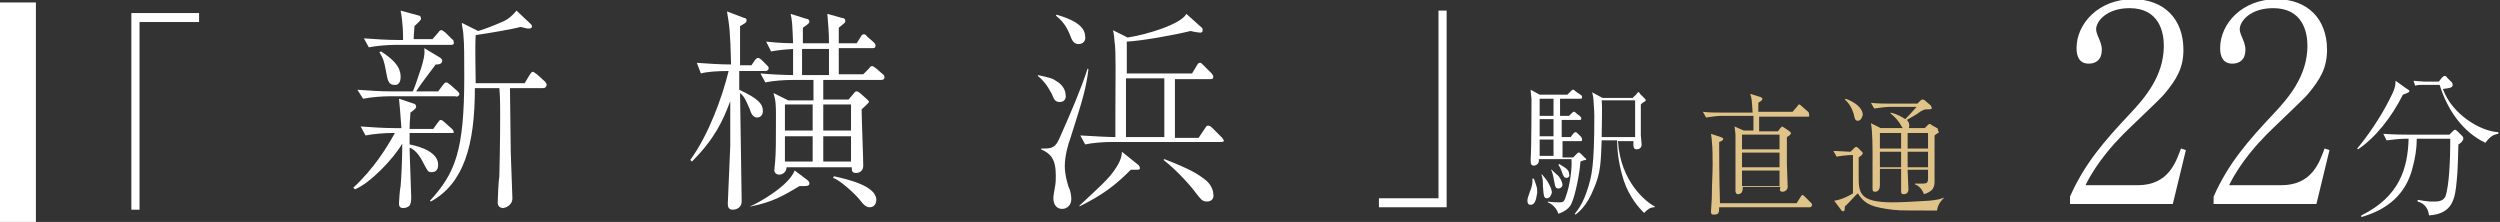 <?xml version="1.0" encoding="utf-8"?>
<!-- Generator: Adobe Illustrator 27.4.0, SVG Export Plug-In . SVG Version: 6.00 Build 0)  -->
<svg version="1.1" id="_レイヤー_2" xmlns="http://www.w3.org/2000/svg" xmlns:xlink="http://www.w3.org/1999/xlink" x="0px"
	 y="0px" viewBox="0 0 306.4 27.2" style="enable-background:new 0 0 306.4 27.2;" xml:space="preserve">
<rect x="0" y="0" width="306.4" height="27.2" fill="#333333" stroke="none"/>
<style type="text/css">
	.st0{fill:#FFFFFF;}
	.st1{fill:#DFC389;}
</style>
<g id="_レイヤー_1-2">
	<path class="st0" d="M16.1,1.6h8.3v1.1h-7.3v23h-1V1.6z"/>
	<path class="st0" d="M55.3,16.3h-5.1v1.4c1.5,0.3,3.5,1,3.5,2.5c0,0.8-0.5,0.9-0.8,0.9c-0.5,0-0.5-0.2-1-1.1
		c-0.2-0.4-0.8-1.6-1.7-1.9c0,0.8,0.2,5.5,0.2,6.1c0,0.6-0.1,0.8-0.2,1c-0.2,0.2-0.5,0.3-0.8,0.3c-0.5,0-0.5-0.4-0.5-0.6
		c0-0.2,0.1-1.7,0.2-2.1c0.1-1.2,0.2-3.2,0.2-5.2c-1.1,1.9-4,4.9-5.8,5.6L43.3,23c2.5-2.3,4.1-4.9,5.1-6.7H48
		c-0.8,0-2.2,0.1-3.2,0.3l-0.6-1.1c1.4,0.1,2.8,0.2,4.2,0.2h0.8C49,13.2,49,13,48.9,12.1l1.8,0.6c0.1,0,0.3,0.1,0.3,0.4
		c0,0.2-0.3,0.4-0.7,0.7c0,0.5-0.1,0.9-0.1,2h2.9l0.5-0.7c0.2-0.3,0.3-0.4,0.4-0.4c0.2,0,0.4,0.2,0.5,0.3l0.9,0.8
		c0.1,0.1,0.2,0.2,0.2,0.4C55.7,16.3,55.5,16.3,55.3,16.3L55.3,16.3z M55.8,11.8h-8.1c-0.8,0-2.2,0.1-3.2,0.3L43.8,11
		c1.4,0.1,2.8,0.2,4.2,0.2h2.6c0.4-0.9,0.8-2.3,1-2.8c0.3-1,0.5-1.7,0.4-2.5l2,1.2c0.1,0.1,0.2,0.2,0.2,0.3c0,0.5-0.5,0.5-0.8,0.5
		c-0.8,1.1-1.7,2.2-2.4,3.3h2.7l0.6-0.8c0.1-0.1,0.2-0.3,0.4-0.3c0.2,0,0.3,0.2,0.5,0.3l0.9,0.8c0.1,0.1,0.2,0.2,0.2,0.4
		C56.2,11.8,56,11.9,55.8,11.8L55.8,11.8z M55.3,5.5h-6.9c-0.8,0-2.2,0.1-3.2,0.3l-0.6-1.1c1.4,0.1,2.8,0.2,4.2,0.2h0.6
		c0-0.7,0-2-0.3-3.6l2.2,0.6c0.2,0,0.3,0.2,0.3,0.4c0,0.2-0.5,0.6-0.8,0.9c0,0.2-0.1,1.1-0.1,1.6H53l0.7-0.8
		c0.2-0.3,0.3-0.3,0.4-0.3c0.2,0,0.3,0.2,0.5,0.3l0.8,0.8c0.2,0.1,0.2,0.2,0.2,0.4C55.7,5.4,55.5,5.5,55.3,5.5z M48.3,10.4
		c-0.7,0-0.8-0.6-1-1.7c-0.2-1.1-0.3-1.5-0.8-2.3l0.2-0.1c1.2,0.8,2.4,1.7,2.4,3.1C49.1,9.6,49.1,10.5,48.3,10.4L48.3,10.4z
		 M66.5,10.8h-4c0,0.2,0.1,7,0.1,7.9c0,0.2,0.2,5.3,0.2,5.6c0,0.9-0.9,1.2-1.2,1.2C61,25.4,61,25,61,24.8c0-0.5,0.1-2.7,0.2-3.2
		c0.1-4,0.1-7,0.1-7.6c0-1,0-2.1-0.1-3.2h-3c0,7.1-1.4,11.7-5.4,13.9l-0.1-0.1c3.1-3.4,4.2-6.1,4.2-15.2c0-2.1,0-4.2-0.1-5
		c0-0.6-0.2-1.2-0.2-1.6l2,1c1-0.3,2-0.7,2.9-1.1c0.8-0.3,1.4-0.9,1.8-1.4l1.7,1.6c0.1,0.1,0.2,0.2,0.2,0.3c0,0.2-0.1,0.3-0.4,0.3
		c-0.2,0-0.2,0-1-0.2c-1.1,0.3-4.1,0.8-5.5,1c-0.1,1.6,0,4.3,0,5.9h6l0.6-1c0.1-0.1,0.2-0.4,0.4-0.4c0.1,0,0.2,0.1,0.5,0.3l1,0.9
		c0.1,0.1,0.2,0.3,0.2,0.4C66.9,10.8,66.7,10.8,66.5,10.8L66.5,10.8z"/>
	<path class="st0" d="M85.4,7.7c1.4,0.1,2.8,0.2,4.2,0.2c-0.1-4.1-0.2-4.7-0.5-6.5l2.1,0.8c0.2,0,0.3,0.1,0.3,0.3
		c0,0.3-0.3,0.4-0.8,0.7c0,0.5,0,4,0,4.8h1.4l0.4-0.6c0,0,0.2-0.3,0.4-0.3c0.2,0,0.4,0.2,0.5,0.3l0.6,0.6c0.2,0.2,0.2,0.2,0.2,0.4
		c0,0.2-0.2,0.3-0.4,0.3h-3.2v2.3c2.4,1.1,2.9,1.8,2.9,2.6c0,0.6-0.4,0.8-0.7,0.8c-0.4,0-0.7-0.3-0.9-1c-0.5-1.1-0.6-1.5-1.2-2
		c0,1,0.1,5.6,0.1,6.5c0,1.1,0.1,5.8,0.1,6.8c0,0.7-0.6,1-1.1,1c-0.6,0-0.6-0.5-0.6-0.8c0-0.3,0.3-6.6,0.3-7c0-0.9,0-4.7,0-5.5
		c-0.9,2.4-1.9,4.6-4.7,7.4l-0.2-0.2c2.2-3,3.9-7.6,4.7-10.9c-1.4,0-2.7,0.1-3.4,0.3L85.4,7.7L85.4,7.7z M91.9,25.3
		c0.8-0.3,4.7-2.4,5.5-4.4l1.6,1.2c0.1,0.1,0.2,0.2,0.2,0.4c0,0.3-0.4,0.3-0.6,0.3c-0.3,0-0.4,0-0.6,0c-2,1.2-3.4,2-6,2.5L91.9,25.3
		L91.9,25.3z M101.6,5.3c0-1.5-0.1-2.2-0.2-3.6l1.8,0.5c0.2,0,0.4,0.1,0.4,0.4c0,0.2-0.1,0.2-0.8,0.8c0,0.1,0,1.6,0,1.9h2.2l0.5-0.8
		c0.1-0.2,0.2-0.3,0.4-0.3s0.3,0.2,0.4,0.3l0.8,0.7c0.2,0.2,0.2,0.3,0.2,0.4c0,0.3-0.2,0.3-0.4,0.3h-4.1c0,0.5,0,2.8,0,3.2l3,0
		l0.7-0.7c0.2-0.3,0.3-0.3,0.4-0.3c0.1,0,0.2,0.1,0.5,0.3l0.8,0.7c0.1,0,0.2,0.2,0.2,0.4c0,0.2-0.2,0.3-0.4,0.3h-7.1v2.4h3.1
		l0.6-0.7c0.2-0.3,0.3-0.3,0.4-0.3c0.2,0,0.2,0.1,0.4,0.2l0.9,0.8c0.1,0.1,0.2,0.2,0.2,0.3c0,0.1-0.8,0.8-0.9,0.9
		c0,1.1,0.2,5.9,0.2,6.9c0,0.5-0.3,0.9-0.9,0.9c-0.6,0-0.5-0.5-0.5-0.7h-8c0,0.5-0.4,0.9-0.9,0.9c-0.4,0-0.6-0.3-0.6-0.5
		c0-0.2,0.1-1,0.1-1.1c0.1-1.2,0.1-2.4,0.1-5.5c0-1.3,0-1.9-0.3-2.9l1.8,0.9h3.1V9.8H97c-0.9,0-2.3,0.1-3.2,0.3L93.2,9
		c1,0.1,2.9,0.2,4,0.2c0-0.7,0-2.4,0-3.2c-0.2,0-1.6,0.1-2.7,0.3l-0.6-1.2c1.8,0.2,3.1,0.2,3.3,0.2c-0.1-2.4-0.1-2.7-0.3-3.6
		l1.9,0.6c0.2,0,0.4,0.1,0.4,0.4c0,0.2-0.7,0.6-0.8,0.7c0,0.2,0,1.6,0,1.9L101.6,5.3L101.6,5.3z M99.6,16v-3.2h-3.4V16H99.6z
		 M99.6,19.8v-3.1h-3.4v3.1H99.6z M98.3,6v3.2l3.3,0c0-0.7,0-2.4,0-3.2H98.3z M100.9,12.9V16h3.4v-3.2H100.9z M100.9,16.7v3.1h3.4
		v-3.1H100.9z M102.2,21.6c1.8,0.4,5.2,1.2,5.2,2.9c0,0.5-0.3,0.9-0.8,0.9c-0.4,0-0.7-0.2-1.3-1c-0.6-0.7-2.3-2.3-3.2-2.6
		L102.2,21.6L102.2,21.6z"/>
	<path class="st0" d="M129.9,12.5c-0.6,0-0.7-0.3-1-1c-0.1-0.1-0.5-1.2-1.7-2.2V9.2c1.4,0.3,1.8,0.4,2.2,0.7
		c1.1,0.6,1.2,1.5,1.2,1.7C130.7,12,130.5,12.5,129.9,12.5L129.9,12.5z M131.2,16.9c-0.3,0.8-0.7,2.2-0.7,3.5c0,1,0.4,2.5,0.6,2.8
		c0.1,0.3,0.2,0.8,0.2,1.2c0,0.7-0.5,1.2-1.1,1.2c-0.9,0-1.1-0.8-1.1-1.3c0-0.4,0.1-0.7,0.2-1.4c0.1-0.5,0.1-1,0.1-1.4
		c0-2.1-0.7-2.7-1.8-3.2v-0.1c0.2,0,0.3,0,0.5,0c1.1,0,1.4-0.4,1.9-1.6c1.2-2.7,2.5-5.7,3.3-8.2l0.1,0.1
		C133.1,10.8,132.8,11.9,131.2,16.9L131.2,16.9z M132.2,5.4c-0.6,0-0.8-0.4-1.1-1.2c-0.5-1.2-1-1.7-1.7-2.3l0.1-0.1
		c1.3,0.4,3.5,1.1,3.5,2.7C133.1,4.9,132.8,5.4,132.2,5.4L132.2,5.4z M139.5,20.8c-0.1,0-0.5,0-0.9,0c-2,2-3.5,3.1-6.3,4.5l0-0.1
		c2.8-2.6,3.1-2.9,3.8-3.7c1.2-1.5,1.4-2.3,1.4-2.9l2,1.6c0.1,0.1,0.2,0.2,0.2,0.4S139.7,20.7,139.5,20.8L139.5,20.8z M149.6,17.4
		h-13.4c-0.9,0-2.3,0.1-3.2,0.3l-0.6-1.1c1.7,0.1,3.5,0.2,4.3,0.2v-2.5c0-5,0.1-8-0.1-9.2c0-0.2-0.1-1.2-0.2-1.4l1.8,0.9
		c2.6-0.4,6.6-1.7,7.2-2.9l1.9,1.7c0.1,0.1,0.1,0.2,0.1,0.3c0,0.2-0.1,0.3-0.3,0.3c-0.2,0-0.8-0.1-1.2-0.2c-2,0.5-5.9,1.2-7.8,1.3V9
		h8l0.6-1c0.2-0.3,0.2-0.3,0.4-0.3c0.1,0,0.1,0,0.4,0.3l1,1c0.1,0.2,0.2,0.2,0.2,0.4c0,0.3-0.2,0.3-0.4,0.3H144v7.2h2.9l0.8-1.2
		c0.2-0.3,0.2-0.3,0.4-0.3c0.2,0,0.4,0.2,0.5,0.3l1.2,1.2c0.1,0.2,0.2,0.2,0.2,0.4C149.9,17.4,149.7,17.4,149.6,17.4L149.6,17.4z
		 M142.6,9.6H138v7.2h4.7V9.6z M147.9,24.7c-0.6,0-0.8-0.4-1.3-1c-0.4-0.6-2.2-2.7-4-4.1l0.1-0.1c3.1,1.2,4.1,1.8,5.1,2.6
		c0.6,0.5,0.9,1.2,0.9,1.7C148.8,24.2,148.6,24.7,147.9,24.7L147.9,24.7z"/>
	<path class="st0" d="M177.3,25.4H169v-1.1h7.3v-23h1V25.4z"/>
	<path class="st1" d="M221.6,14.3h-6v1.8h2.3l0.3-0.4c0.1-0.1,0.2-0.2,0.2-0.2c0.1,0,0.1,0.1,0.2,0.1l0.6,0.4
		c0.1,0.1,0.3,0.2,0.3,0.3c0,0.1-0.1,0.3-0.5,0.5c0,1.1,0,2.7,0,3.2c0,0.4,0.1,2.8,0.1,2.9c0,0.4-0.4,0.6-0.6,0.6
		c-0.4,0-0.4-0.2-0.3-0.6h-4.6c0,0.1,0,0.4-0.1,0.6c-0.1,0.3-0.5,0.3-0.5,0.3c-0.3,0-0.3-0.4-0.3-0.4c0-0.2,0-0.6,0-0.8
		c0-0.3,0-2.6,0-3.7c0-0.2,0-1.7,0-2.4c0-0.2-0.1-0.7-0.1-1l1.1,0.5h1.2c0-0.7,0-0.8,0-1.8H211c-0.5,0-1.3,0.1-1.9,0.2l-0.4-0.7
		c0.8,0.1,1.6,0.1,2.5,0.1h3.6c-0.1-1.5-0.1-1.8-0.3-2.3l1.3,0.4c0.1,0.1,0.2,0.1,0.2,0.2c0,0.2-0.2,0.3-0.5,0.5v1.1h4.2l0.6-0.7
		c0.1-0.1,0.1-0.2,0.2-0.2s0.2,0.1,0.3,0.2l0.8,0.7c0.1,0.1,0.1,0.1,0.1,0.2C221.8,14.3,221.7,14.3,221.6,14.3L221.6,14.3z
		 M221.8,25.4h-11.1c0,0.5,0,0.5-0.1,0.7c-0.1,0.2-0.4,0.2-0.6,0.2c-0.3,0-0.3-0.2-0.3-0.4c0-0.2,0.1-1.4,0.1-1.6
		c0-1.7,0.1-3,0.1-4.1c0-0.5,0-2.3-0.1-2.9c0-0.2,0-0.2-0.1-0.9l1.2,0.4c0.2,0.1,0.3,0.1,0.3,0.2c0,0.2-0.2,0.3-0.5,0.4
		c0,1,0,4.5,0.1,7.5h9.4l0.5-0.8c0.1-0.1,0.1-0.2,0.2-0.2c0.1,0,0.2,0.1,0.3,0.2l0.8,0.8c0.1,0.1,0.1,0.2,0.1,0.2
		C222,25.4,221.9,25.4,221.8,25.4L221.8,25.4z M218.1,16.5h-4.6v1.8h4.6V16.5z M218.1,18.7h-4.6v1.8h4.6
		C218.1,20.5,218.1,18.7,218.1,18.7z M218.1,20.9h-4.6v1.9h4.6V20.9z"/>
	<path class="st1" d="M237.4,25.8c-0.4,0-0.7,0-1,0c-3.8,0-3.9,0-5.2-0.2c-2.1-0.3-2.8-0.8-3.5-1.9c-0.3,0.2-1.3,1.4-1.6,1.6
		c0,0.3,0,0.6-0.2,0.6c0,0-0.1,0-0.2-0.1l-0.9-1.2c0.9-0.1,2-0.7,2.3-0.9V19c-0.7,0-1.5,0.1-2,0.2l-0.4-0.7c0.6,0,1.7,0.1,2.1,0.1
		l0.4-0.4c0.1-0.1,0.2-0.2,0.3-0.2c0.1,0,0.1,0.1,0.2,0.1l0.5,0.5c0.1,0.1,0.1,0.1,0.1,0.2c0,0.1-0.2,0.3-0.5,0.5c0,0.2,0,0.4,0,2.2
		c0,2.1,0,3.3,4.2,3.3c0.9,0,2.9-0.1,4.4-0.2c1.1-0.1,1.4-0.2,1.9-0.4v0C238,24.5,237.5,25,237.4,25.8L237.4,25.8z M227.7,14.8
		c-0.3,0-0.4-0.2-0.5-0.8c-0.2-0.7-0.6-1.4-1.1-1.8l0.1-0.1c1.1,0.4,2.1,1.1,2.1,2C228.2,14.5,228,14.8,227.7,14.8L227.7,14.8z
		 M236.2,13.4c-0.3,0-0.5,0-1.3,0.6c0,0-1,0.6-1.2,0.7c0.1,0.1,0.3,0.3,0.3,0.7c0,0.3-0.1,0.5-0.4,0.5s-0.4-0.2-0.6-0.5
		c-0.3-0.6-0.8-1.1-1.3-1.5v-0.1c0.9,0.2,1.5,0.6,1.8,0.8c0.3-0.3,0.8-0.8,1.4-1.5h-3.3c-0.4,0-1.3,0.1-1.9,0.2l-0.4-0.7
		c0.8,0.1,1.7,0.1,2.5,0.1h3.2l0.4-0.4c0.1-0.1,0.2-0.1,0.3-0.1s0.2,0.1,0.2,0.1l0.7,0.6c0.1,0.1,0.1,0.1,0.1,0.2
		C236.9,13.4,236.6,13.4,236.2,13.4L236.2,13.4z M237.5,16.3c-0.1,0.1-0.3,0.2-0.4,0.3c0,0.8,0,4.5,0,5.4c0,0.5,0,0.8-0.2,1.1
		c0,0.1-0.4,0.5-1.1,0.7c-0.2-0.6-0.7-1.1-1.1-1.2l0-0.1c0.4,0,0.7,0,0.9,0c0.6,0,0.7-0.1,0.7-0.7v-1h-2.5c0,0.4,0.1,2.2,0.1,2.4
		c0,0.6-0.5,0.6-0.6,0.6c-0.3,0-0.3-0.2-0.3-0.4c0-0.6,0-2,0-2.7h-2.6c0,0.3,0,1.7,0,2c0,0.8-0.5,0.8-0.6,0.8
		c-0.3,0-0.3-0.2-0.3-0.4c0-0.4,0-0.9,0-1.2c0-0.6,0-1.9,0-2.7c0-1,0-3.2-0.2-4.1l1.2,0.6h5.4l0.4-0.4c0,0,0.1-0.1,0.2-0.1
		c0.1,0,0.1,0,0.2,0.1l0.7,0.4c0.1,0,0.1,0.1,0.1,0.2C237.7,16.3,237.6,16.3,237.5,16.3L237.5,16.3z M233,16.3h-2.6v1.9h2.6V16.3z
		 M230.4,18.6c0,0.6,0,1.2,0,1.9h2.6c0-0.3,0-1.6,0-1.9H230.4L230.4,18.6z M236.3,16.3h-2.5v1.9h2.5V16.3z M236.3,18.6h-2.5
		c0,1.3,0,1.5,0,1.9h2.5L236.3,18.6L236.3,18.6z"/>
	<path class="st0" d="M266.3,25h-12.6v-0.9c1.8-4.1,4.3-6.9,7.2-10c2-2.1,4.3-4.8,4.3-8.5c0-1.7-0.6-4.6-4.2-4.6
		c-2.8,0-4.1,1.6-4.1,2.6c0,0.3,0.2,0.8,0.3,1c0.4,0.9,0.4,1.3,0.4,1.5c0,1.2-0.7,1.7-1.6,1.7c-1.1,0-1.5-0.8-1.5-1.9
		c0-3,2.7-6,6.9-6c3.8,0,6.2,2.4,6.2,6.2c0,2.2-0.8,3.6-2.4,5.5c-0.8,0.9-4.7,4.5-5.4,5.3c-0.4,0.4-2.8,2.9-4.2,5.8h6.4
		c3.8,0,4.7-2.9,5.3-4.5l0.6,0.2L266.3,25L266.3,25z"/>
	<path class="st0" d="M283.9,25h-12.6v-0.9c1.8-4.1,4.3-6.9,7.2-10c2-2.1,4.3-4.8,4.3-8.5c0-1.7-0.6-4.6-4.2-4.6
		c-2.8,0-4.1,1.6-4.1,2.6c0,0.3,0.2,0.8,0.3,1c0.4,0.9,0.4,1.3,0.4,1.5c0,1.2-0.7,1.7-1.6,1.7c-1.1,0-1.5-0.8-1.5-1.9
		c0-3,2.7-6,6.9-6c3.8,0,6.2,2.4,6.2,6.2c0,2.2-0.8,3.6-2.4,5.5c-0.8,0.9-4.7,4.5-5.4,5.3c-0.4,0.4-2.8,2.9-4.2,5.8h6.4
		c3.8,0,4.7-2.9,5.3-4.5l0.6,0.2L283.9,25L283.9,25z"/>
	<path class="st0" d="M294.5,11.6c-1.4,2.8-3.4,5.3-5.5,6.7l-0.1-0.1c1.1-1.3,2.8-3.7,3.9-5.9c0.7-1.3,0.8-1.8,0.8-2.4l1.4,1
		c0.2,0.1,0.3,0.2,0.3,0.3C295.2,11.4,294.7,11.5,294.5,11.6L294.5,11.6z M301.7,17.4c0,0-0.2,0.2-0.4,0.3c0,0.7-0.1,3.8-0.2,4.4
		c-0.2,2.3-0.5,4.1-3.4,4.3c-0.1-0.9-0.6-1.5-1.4-1.7v-0.2c0.3,0,0.4,0.1,1.5,0.2c0.3,0,0.5,0,0.6,0c0.3,0,1,0,1.3-0.6
		c0.5-1.3,0.6-5,0.6-6.4c0-0.3,0-0.4,0-0.7h-4.1c0,1.2-0.2,2.4-0.5,3.5c-0.8,3.3-3.1,5.2-6.3,6.1l0-0.2c4.7-2.3,5.7-5.8,5.8-9.4
		h-0.3c-0.6,0-1.7,0.1-2.4,0.2l-0.4-0.8c1.4,0.1,2.7,0.1,3,0.1h5.1l0.4-0.4c0.1-0.1,0.2-0.2,0.3-0.2s0.1,0.1,0.2,0.1l0.7,0.7
		c0.1,0.1,0.1,0.2,0.1,0.3C301.9,17.2,301.8,17.2,301.7,17.4L301.7,17.4z M304.6,17.5c-2.7-1.3-4.6-3.9-5.6-7.1h-2
		c-0.3,0-0.7,0-1,0.1l-0.2-0.6c0.3,0,1,0.1,1.3,0.1h1.8l0.4-0.5c0.2-0.2,0.3-0.2,0.3-0.2c0.1,0,0.3,0.1,0.3,0.2l0.6,0.6
		c0.1,0.1,0.1,0.2,0.1,0.3c0,0.4-0.5,0.4-1.2,0.5c1.1,3.1,4.6,5.2,6.8,5.3v0.2C305.4,16.5,305,17,304.6,17.5L304.6,17.5z"/>
	<path class="st0" d="M187.6,25.1c-0.3,0-0.4-0.2-0.4-0.5c0-0.3,0.1-0.5,0.3-1.1c0.1-0.2,0.4-1,0.3-1.6h0.2c0,0.1,0.1,0.2,0.3,0.9
		c0.1,0.2,0.1,0.5,0.1,0.9C188.3,23.9,188.3,25.1,187.6,25.1L187.6,25.1z M193.7,19.8c-0.1,1.5-0.6,3.9-1,4.9
		c-0.2,0.6-0.6,1.1-1.7,1.5c-0.3-0.9-1-1.3-1.3-1.4v-0.1c0.5,0.1,1.4,0.1,1.4,0.1c0.4,0,0.6,0,0.8-0.7c0.5-1.3,0.8-3.5,0.7-4.6h-4
		c0.1,0.6-0.4,0.8-0.6,0.8c-0.4,0-0.4-0.3-0.4-0.8c0.1-1.4,0.1-7.2,0.1-7.4c-0.1-0.8-0.1-0.9-0.1-1.1l1.1,0.6h3.4l0.4-0.4
		c0.2-0.2,0.2-0.2,0.3-0.2s0.1,0,0.3,0.2l0.6,0.4c0.1,0.1,0.2,0.1,0.2,0.3c0,0.2-0.1,0.2-0.2,0.2h-2.5v2.1h1.1l0.3-0.3
		c0.2-0.2,0.2-0.2,0.3-0.2c0.1,0,0.1,0,0.3,0.2l0.4,0.3c0.1,0.1,0.2,0.2,0.2,0.3c0,0.2-0.1,0.2-0.2,0.2h-2.2v2.1h1.1l0.3-0.4
		c0.2-0.2,0.2-0.2,0.3-0.2c0.1,0,0.2,0.1,0.3,0.2l0.4,0.4c0.1,0.2,0.1,0.2,0.1,0.3c0,0.2-0.1,0.2-0.2,0.2h-2.2v2h1.3l0.4-0.4
		c0.2-0.2,0.2-0.2,0.3-0.2s0.1,0,0.3,0.2l0.5,0.5c0.1,0,0.1,0.1,0.1,0.2C194.2,19.6,193.9,19.7,193.7,19.8L193.7,19.8z M190.4,12.1
		h-1.7v2.1h1.7V12.1z M190.4,14.6h-1.7v2.1h1.7V14.6z M190.4,17.1h-1.7v2h1.7C190.4,19.1,190.4,17.1,190.4,17.1z M189.6,24.3
		c-0.4,0-0.4-0.3-0.5-1.5c0-0.5,0-1-0.2-1.4l0.1,0c0.1,0.1,0.6,0.7,0.7,0.9c0.3,0.5,0.5,1,0.5,1.3C190.1,24,189.9,24.3,189.6,24.3z
		 M191,23.1c-0.4,0-0.4-0.3-0.5-0.8c-0.1-0.3-0.1-0.9-0.4-1.5l0.1,0c0.1,0.2,0.8,0.7,0.9,0.9c0.3,0.4,0.4,0.8,0.4,1
		C191.5,22.7,191.4,23.1,191,23.1L191,23.1z M192,21.8c-0.3,0-0.4-0.2-0.6-0.8c-0.1-0.3-0.2-0.5-0.4-0.8l0.1-0.1
		c0.8,0.5,1.2,0.7,1.2,1.2C192.4,21.5,192.3,21.8,192,21.8L192,21.8z M201.5,26.1c-0.6-0.6-1.8-1.9-2.5-4c-0.5-1.6-0.8-3.2-0.8-4.9
		h-1.9c-0.1,2.6-0.1,4-1,6c-0.8,2-1.8,2.8-2.2,3.1l-0.1-0.1c0.6-0.7,1.1-1.6,1.5-2.8c0.6-1.8,0.9-3,0.9-9.2c0-0.8-0.1-1.6-0.1-1.9
		c0-0.2-0.1-0.9-0.2-1l1.3,0.7h3.7l0.5-0.5c0,0,0.1-0.2,0.2-0.2c0.1,0,0.1,0,0.2,0.2l0.6,0.6c0.1,0.1,0.1,0.2,0.1,0.2
		c0,0.1-0.1,0.1-0.2,0.2c-0.1,0-0.4,0.3-0.4,0.3c0,0.9,0,2.4,0,3.8c0,0.2,0.1,0.9,0.1,1.1c0,0.5-0.4,0.6-0.6,0.6
		c-0.5,0-0.4-0.5-0.4-1h-1.9c0.3,5,3.5,7.5,4.5,8v0.1C202.2,25.4,201.9,25.7,201.5,26.1L201.5,26.1z M200.4,12.3h-4.1
		c0.1,0.9,0,3.4,0,4.5h4.1L200.4,12.3L200.4,12.3z"/>
	<path class="st0" d="M15.8,47.6l-0.4-0.3l3.6-3.6l-3.6-3.6l0.4-0.3l3.6,3.6l3.6-3.6l0.4,0.3l-3.6,3.6l3.6,3.6l-0.4,0.3L19.3,44
		C19.3,44,15.8,47.6,15.8,47.6z M17.2,43.6c0,0.5-0.4,0.9-0.9,0.9s-0.9-0.4-0.9-0.9s0.4-0.9,0.9-0.9S17.2,43.1,17.2,43.6z
		 M20.2,40.6c0,0.5-0.4,0.9-0.9,0.9s-0.9-0.4-0.9-0.9s0.4-0.9,0.9-0.9S20.2,40.1,20.2,40.6z M20.2,46.6c0,0.5-0.4,0.9-0.9,0.9
		s-0.9-0.4-0.9-0.9s0.4-0.9,0.9-0.9S20.2,46.1,20.2,46.6z M23.2,43.6c0,0.5-0.4,0.9-0.9,0.9s-0.9-0.4-0.9-0.9s0.4-0.9,0.9-0.9
		S23.2,43.1,23.2,43.6z"/>
	<path class="st0" d="M26.1,41.2c0.6,0,1.2,0.1,1.8,0.1c0-1.7-0.1-2-0.2-2.7l0.9,0.3c0.1,0,0.1,0.1,0.1,0.1c0,0.1-0.1,0.2-0.3,0.3
		c0,0.2,0,1.7,0,2H29l0.2-0.2c0,0,0.1-0.1,0.2-0.1c0.1,0,0.2,0.1,0.2,0.1l0.3,0.2c0.1,0.1,0.1,0.1,0.1,0.2c0,0.1-0.1,0.1-0.2,0.1
		h-1.4v1c1,0.4,1.3,0.8,1.3,1.1c0,0.3-0.2,0.3-0.3,0.3c-0.2,0-0.3-0.1-0.4-0.4c-0.2-0.5-0.3-0.6-0.5-0.8c0,0.4,0,2.3,0,2.7
		c0,0.5,0,2.4,0,2.8c0,0.3-0.2,0.4-0.5,0.4c-0.2,0-0.2-0.2-0.2-0.3c0-0.1,0.1-2.8,0.1-2.9c0-0.4,0-2,0-2.3c-0.4,1-0.9,1.9-2.1,3.1
		l-0.1-0.1c1-1.3,1.7-3.2,2.1-4.6c-0.6,0-1.2,0-1.5,0.1L26.1,41.2L26.1,41.2z M28.9,48.6c0.3-0.1,2.1-1,2.4-1.8l0.7,0.5
		c0,0,0.1,0.1,0.1,0.2c0,0.1-0.2,0.1-0.3,0.1c-0.1,0-0.2,0-0.3,0C30.7,48.1,30.1,48.4,28.9,48.6L28.9,48.6L28.9,48.6z M33.2,40.2
		c0-0.6,0-0.9-0.1-1.5l0.8,0.2c0.1,0,0.2,0.1,0.2,0.2c0,0.1,0,0.1-0.3,0.3c0,0.1,0,0.7,0,0.8h1l0.2-0.3c0-0.1,0.1-0.1,0.2-0.1
		s0.2,0.1,0.2,0.1l0.3,0.3c0.1,0.1,0.1,0.1,0.1,0.2c0,0.1-0.1,0.1-0.2,0.1h-1.8c0,0.2,0,1.2,0,1.3H35l0.3-0.3
		c0.1-0.1,0.1-0.1,0.2-0.1c0.1,0,0.1,0,0.2,0.1l0.4,0.3c0,0,0.1,0.1,0.1,0.2c0,0.1-0.1,0.1-0.2,0.1h-3.1v1h1.3l0.2-0.3
		c0.1-0.1,0.1-0.1,0.2-0.1c0.1,0,0.1,0,0.2,0.1l0.4,0.3c0,0,0.1,0.1,0.1,0.1c0,0.1-0.3,0.3-0.4,0.4c0,0.5,0.1,2.5,0.1,2.9
		c0,0.2-0.2,0.4-0.4,0.4c-0.2,0-0.2-0.2-0.2-0.3h-3.5c0,0.2-0.2,0.4-0.4,0.4c-0.2,0-0.2-0.1-0.2-0.2c0-0.1,0-0.4,0-0.5
		c0-0.5,0-1,0-2.3c0-0.5,0-0.8-0.1-1.2l0.8,0.4h1.4v-1h-1.1c-0.4,0-1,0-1.4,0.1l-0.2-0.5c0.4,0,1.3,0.1,1.8,0.1c0-0.3,0-1,0-1.3
		c-0.1,0-0.7,0-1.2,0.1l-0.3-0.5c0.8,0.1,1.3,0.1,1.5,0.1c0-1,0-1.1-0.1-1.5l0.8,0.2c0.1,0,0.2,0,0.2,0.2c0,0.1-0.3,0.2-0.4,0.3
		c0,0.1,0,0.7,0,0.8L33.2,40.2L33.2,40.2z M32.3,44.7v-1.3h-1.5v1.3H32.3z M32.3,46.3V45h-1.5v1.3H32.3z M31.7,40.5v1.3h1.4
		c0-0.3,0-1,0-1.3C33.2,40.5,31.7,40.5,31.7,40.5z M32.8,43.4v1.3h1.5v-1.3H32.8z M32.8,45v1.3h1.5V45H32.8z M33.4,47
		c0.8,0.2,2.3,0.5,2.3,1.2c0,0.2-0.2,0.4-0.4,0.4c-0.2,0-0.3-0.1-0.6-0.4C34.5,47.9,33.8,47.2,33.4,47L33.4,47L33.4,47z"/>
	<path class="st0" d="M39.4,43.2c-0.3,0-0.3-0.1-0.5-0.4c0-0.1-0.2-0.5-0.7-0.9v0c0.6,0.1,0.8,0.2,1,0.3c0.5,0.2,0.5,0.6,0.5,0.7
		C39.7,43,39.6,43.2,39.4,43.2L39.4,43.2z M39.9,45.1c-0.1,0.3-0.3,0.9-0.3,1.4c0,0.4,0.2,1,0.2,1.2c0,0.1,0.1,0.3,0.1,0.5
		c0,0.3-0.2,0.5-0.5,0.5c-0.4,0-0.5-0.3-0.5-0.5c0-0.2,0-0.3,0.1-0.6c0.1-0.2,0.1-0.4,0.1-0.6c0-0.9-0.3-1.1-0.8-1.3v0
		c0.1,0,0.1,0,0.2,0c0.5,0,0.6-0.2,0.8-0.7c0.5-1.1,1.1-2.4,1.5-3.4l0.1,0C40.8,42.5,40.6,43,39.9,45.1L39.9,45.1z M40.4,40.3
		c-0.2,0-0.3-0.2-0.5-0.5c-0.2-0.5-0.4-0.7-0.8-1l0,0c0.6,0.2,1.5,0.5,1.5,1.1C40.7,40.1,40.6,40.3,40.4,40.3z M43.6,46.7
		c0,0-0.2,0-0.4,0c-0.9,0.8-1.5,1.3-2.8,1.9v0c1.2-1.1,1.4-1.2,1.7-1.5c0.5-0.6,0.6-1,0.6-1.2l0.9,0.7c0,0,0.1,0.1,0.1,0.2
		S43.7,46.7,43.6,46.7L43.6,46.7z M48,45.3h-5.9c-0.4,0-1,0.1-1.4,0.1l-0.3-0.5c0.8,0,1.5,0.1,1.9,0.1V44c0-2.1,0-3.3,0-3.8
		c0-0.1-0.1-0.5-0.1-0.6l0.8,0.4c1.1-0.2,2.9-0.7,3.2-1.2l0.8,0.7c0.1,0,0.1,0.1,0.1,0.1c0,0.1-0.1,0.1-0.1,0.1
		c-0.1,0-0.3,0-0.5-0.1c-0.9,0.2-2.6,0.5-3.4,0.5v1.6h3.5l0.3-0.4c0.1-0.1,0.1-0.1,0.2-0.1c0.1,0,0.1,0,0.2,0.1l0.5,0.4
		c0.1,0.1,0.1,0.1,0.1,0.2c0,0.1-0.1,0.1-0.2,0.1h-1.9v3h1.2l0.3-0.5c0.1-0.1,0.1-0.1,0.2-0.1c0.1,0,0.2,0.1,0.2,0.1L48,45
		c0.1,0.1,0.1,0.1,0.1,0.2C48.1,45.2,48,45.3,48,45.3L48,45.3z M44.9,42h-2v3h2V42z M47.3,48.3c-0.2,0-0.4-0.2-0.6-0.4
		c-0.2-0.3-1-1.1-1.8-1.7l0-0.1c1.4,0.5,1.8,0.7,2.3,1.1c0.2,0.2,0.4,0.5,0.4,0.7S47.5,48.3,47.3,48.3L47.3,48.3z"/>
	<path class="st0" d="M60,40.7h-5.2l0.9,0.3c0.1,0,0.1,0.1,0.1,0.1c0,0.1-0.2,0.2-0.3,0.3c0,0.4,0,0.7-0.1,1.1h2.4l0.3-0.3
		c0,0,0.1-0.1,0.2-0.1c0.1,0,0.2,0.1,0.2,0.1l0.3,0.2c0.2,0.2,0.2,0.2,0.2,0.2c0,0.1-0.2,0.2-0.3,0.3c0,0.3,0.1,3,0.1,3.6
		c0,0.3,0,0.5-0.3,0.8c-0.3,0.3-0.6,0.3-0.8,0.4c-0.1-0.2-0.2-0.5-0.9-0.8v-0.1c0.2,0,0.3,0,0.7,0c0.7,0,0.7-0.1,0.7-0.3
		c0-0.4,0-1.6,0-2.4v-1.3h-2.6c0,1.2,0,1.7,0.1,3.8c0,0.2,0,1.3,0,1.5c0,0.4-0.4,0.5-0.5,0.5c-0.2,0-0.2-0.2-0.2-0.4
		c0,0,0.1-2,0.1-2.3c0-0.9,0-2,0-3h-2.4v2.3l0,2c0,0.3,0,0.6-0.5,0.6c-0.2,0-0.2-0.2-0.2-0.2c0-0.1,0-0.5,0-0.6
		c0-0.9,0.1-1.9,0.1-2.8c0-1.1,0-1.4-0.1-1.9l0.9,0.4h2.2c0-1.3,0-1.4-0.1-1.9h-2.9c-0.4,0-1,0-1.4,0.1l-0.3-0.5
		c0.8,0.1,1.6,0.1,1.8,0.1h2.9c0-1.3-0.1-1.5-0.3-1.9l1.1,0.2c0.1,0,0.2,0.1,0.2,0.2s-0.2,0.2-0.4,0.3c0,0.6,0,0.8,0,1.2h3.2
		l0.4-0.5c0.1-0.1,0.1-0.1,0.2-0.1s0.2,0.1,0.2,0.1l0.6,0.5c0.1,0,0.1,0.1,0.1,0.2C60.1,40.7,60,40.7,60,40.7L60,40.7z"/>
	<path class="st0" d="M71.7,41.8c-0.2,0-0.2,0-0.3,0c0,0-0.4,0.3-0.6,0.5c-0.2,0.2-0.3,0.2-0.4,0.3l0,0c0.1-0.1,0.3-0.7,0.3-0.9
		c0.1-0.2,0.1-0.3,0.1-0.4h-7.2c0,0.8-0.4,1.8-1,1.8c-0.2,0-0.4-0.1-0.4-0.4s0.2-0.4,0.5-0.8c0.2-0.2,0.7-0.8,0.7-1.4h0.1
		c0,0.2,0.1,0.3,0.1,0.5h4.9c0.4-0.7,0.8-1.8,0.8-2.2c0-0.1,0-0.1,0-0.2l1,0.5c0.1,0,0.1,0.1,0.1,0.1c0,0.1,0,0.1-0.4,0.1
		c-0.3,0.5-0.8,1.1-1.3,1.7h2l0.3-0.2c0.1-0.1,0.1-0.1,0.2-0.1s0.1,0.1,0.2,0.1l0.7,0.5c0.1,0,0.1,0.1,0.1,0.2
		C72.1,41.8,71.9,41.8,71.7,41.8L71.7,41.8z M70.5,46.2c0,0-0.2,0.1-0.3,0.2c0,0.2,0,1,0,1.1c0,0.1,0.1,0.7,0.1,0.8
		c0,0.3-0.3,0.4-0.5,0.4c-0.2,0-0.3-0.2-0.2-0.5h-4.9c0,0.2,0,0.2,0,0.3c0,0.3-0.3,0.3-0.4,0.3c-0.3,0-0.3-0.1-0.3-0.3
		c0-0.1,0.1-1.5,0.1-1.7c0-0.3,0-0.7-0.1-1.3l0.7,0.4h1.8c0.1-0.4,0.2-0.9,0.2-1.3h-1.4c0,0.1,0,0.4-0.3,0.4c-0.1,0-0.2-0.1-0.2-0.2
		c0-0.1,0-0.7,0-0.9c0-0.1,0-0.5,0-0.9c0-0.6,0-0.7-0.1-0.9l0.8,0.3h3.1l0.2-0.2c0.1-0.1,0.1-0.1,0.1-0.1c0,0,0,0,0.1,0l0.4,0.3
		c0.1,0,0.1,0.1,0.1,0.1c0,0.1-0.2,0.2-0.4,0.3c0,0.4,0.1,1.2,0.1,1.5c0,0.2-0.2,0.3-0.4,0.3c-0.2,0-0.2-0.1-0.2-0.3h-1.2
		c-0.2,0.3-0.7,1-0.8,1.3h2.8l0.2-0.2c0-0.1,0.1-0.1,0.2-0.1c0.1,0,0.2,0.1,0.2,0.1l0.4,0.2c0.1,0,0.1,0.1,0.1,0.2
		C70.5,46.1,70.5,46.2,70.5,46.2L70.5,46.2z M65.2,40.7c-0.2,0-0.3-0.1-0.4-0.5c-0.2-0.5-0.3-0.8-0.6-1.2l0,0
		c0.7,0.4,1.4,0.8,1.4,1.4C65.5,40.6,65.3,40.7,65.2,40.7z M69.6,46.1h-4.9v1.8h4.9V46.1z M68.8,42.7h-3.4v1.5h3.4V42.7z M67.3,40.5
		c-0.3,0-0.4-0.3-0.5-0.8c-0.2-0.7-0.4-0.9-0.5-1l0,0c0.7,0.3,1.3,1,1.3,1.4C67.6,40.3,67.5,40.5,67.3,40.5L67.3,40.5z"/>
	<path class="st0" d="M78.1,42.5h-1.4c0,1.2,0,2.5,0,3.7c0.3-0.1,1.4-0.4,1.6-0.5l0,0.1c-0.5,0.3-1.1,0.6-1.7,0.9
		c-0.8,0.4-1.1,0.5-1.4,0.6c-0.1,0.3-0.1,0.3-0.2,0.3c-0.1,0-0.1,0-0.1-0.1l-0.5-0.8c0.7,0,0.8-0.1,1.8-0.3v-3.8H76
		c-0.4,0-1,0-1.4,0.1l-0.2-0.5c0.7,0.1,1.2,0.1,1.8,0.1c0-1.7,0-1.8,0-2.3c0-0.5-0.1-0.8-0.2-1l1,0.4c0.1,0,0.2,0,0.2,0.1
		c0,0.1-0.3,0.3-0.4,0.4c0,1.1,0,1.5,0,2.4h0.6l0.2-0.3c0.1-0.1,0.1-0.1,0.2-0.1s0.2,0.1,0.2,0.1l0.3,0.3c0.1,0,0.1,0.1,0.1,0.2
		C78.3,42.6,78.2,42.6,78.1,42.5L78.1,42.5z M83,48.1c-0.2,0-2.2,0-2.6,0c-1.2,0-1.3,0-1.6-0.1c-0.3-0.1-0.3-0.4-0.3-0.7
		c0-0.6,0-3.2,0-3.8c-0.5,0.2-0.9,0.5-1.2,0.7l-0.4-0.3c0.2-0.1,0.7-0.2,1.6-0.6c0-0.3,0-1.7,0-2c0-0.4,0-0.7-0.2-1.2l0.9,0.3
		c0.1,0,0.1,0,0.1,0.1c0,0.1,0,0.1-0.4,0.4c0,0.3,0,1.8,0,2.1l1.4-0.6c0-2.6,0-2.9-0.2-3.6l1,0.3c0.1,0,0.2,0.1,0.2,0.1
		s0,0.1-0.1,0.2c-0.1,0.1-0.3,0.3-0.3,0.3c0,0.5,0,0.8,0,2.5l1.3-0.6l0.2-0.4c0.1-0.1,0.1-0.1,0.1-0.1c0.1,0,0.1,0,0.1,0.1l0.5,0.3
		c0,0,0.1,0,0.1,0.1c0,0.1,0,0.1-0.3,0.3c0,2-0.1,2.9-0.2,3.4c-0.2,0.8-0.7,1-1,1.1c-0.2-0.5-0.5-0.6-0.7-0.7v-0.1
		c0.2,0,0.3,0,0.4,0c0.5,0,0.6-0.2,0.7-0.4c0.2-0.5,0.2-2.2,0.2-2.8c0-0.2,0-0.4,0-0.6l-1.5,0.7c0,0.3,0,1.7,0,2
		c0,0.2,0.1,1.8,0.1,1.9c0,0.1,0,0.5-0.5,0.5c-0.1,0-0.2,0-0.2-0.2c0-0.1,0-0.6,0-0.7c0-0.5,0-1.2,0-3.4L79,43.3c0,0.5,0,4,0,4.1
		c0,0.2,0.2,0.3,0.3,0.3c0.1,0,1.5,0,1.7,0c1.5,0,1.6,0,1.8-0.1c0.2-0.1,0.3-0.2,0.4-0.6c0.1-0.2,0.1-0.3,0.4-1h0.1
		c0,0.1,0,0.7,0,0.9c0,0.1,0,0.4,0.2,0.5c0.1,0.1,0.1,0.1,0.1,0.1C84,47.6,83.8,48.1,83,48.1L83,48.1z"/>
	<path class="st0" d="M95.7,40.1h-4.6v1.8c0.4,0.1,2.8,0.6,2.8,1.9c0,0.2-0.2,0.4-0.4,0.4c-0.2,0-0.3-0.1-0.6-0.6
		c-0.4-0.7-1.1-1.2-1.8-1.6c0,2.2,0,2.5,0.1,5.3c0,0.2,0,0.2,0,0.5c0,0.2,0,0.3-0.1,0.4c-0.1,0.1-0.2,0.1-0.4,0.1
		c-0.3,0-0.3-0.2-0.3-0.3c0-0.1,0-0.4,0-0.5c0.1-1.9,0.1-2.4,0.1-5.2v-2.3h-2.6c-0.2,0-0.9,0-1.4,0.1l-0.3-0.5
		c0.6,0,1.3,0.1,1.8,0.1h6.3l0.4-0.5c0.1-0.1,0.1-0.1,0.2-0.1c0.1,0,0.2,0.1,0.2,0.1l0.6,0.5c0,0,0.1,0.1,0.1,0.2
		C95.9,40.1,95.8,40.1,95.7,40.1L95.7,40.1z"/>
	<path class="st0" d="M101.4,47.2c-0.4,0.2-2.1,0.8-2.4,1c0,0.1,0,0.3-0.2,0.3c-0.1,0-0.1-0.1-0.2-0.2l-0.5-0.8c0.1,0,0.2,0,0.3,0
		c0.3,0,1.3-0.2,1.7-0.3V44h-0.4c-0.4,0-1,0-1.4,0.1L98,43.7c0.8,0.1,1.6,0.1,1.8,0.1h0.2v-1.4h-0.2c-0.2,0-0.4,0-0.6,0.1L99.1,42
		c0.2,0,0.6,0,0.8,0h0.9l0.3-0.3c0.1-0.1,0.1-0.1,0.2-0.1c0.1,0,0.2,0.1,0.2,0.1l0.3,0.3c0.1,0.1,0.1,0.1,0.1,0.2
		c0,0.1-0.1,0.1-0.2,0.1h-1v1.4h0.4l0.2-0.2c0.1-0.1,0.1-0.1,0.2-0.1c0.1,0,0.2,0.1,0.2,0.1l0.3,0.2c0.1,0,0.1,0.1,0.1,0.2
		c0,0.1-0.1,0.1-0.2,0.1h-1.2v3.1c0.6-0.2,1.7-0.5,1.7-0.5l0,0.1C102.2,46.8,101.9,47,101.4,47.2L101.4,47.2z M101.9,40.9
		c-0.1,0-0.2,0-0.4-0.3c-0.4-0.6-0.8-0.9-0.9-1.1C100,40.8,99,42.3,98,43h0c0.8-1.1,1.7-2.7,2-3.8c0-0.1,0.1-0.2,0.1-0.6l0.8,0.4
		c0,0,0.1,0.1,0.1,0.1c0,0.1-0.2,0.2-0.3,0.2l0,0c0.8,0.3,0.9,0.3,1,0.4c0.4,0.2,0.6,0.5,0.6,0.7S102.1,40.9,101.9,40.9L101.9,40.9z
		 M99.1,46.7c-0.2,0-0.3-0.2-0.3-0.6c-0.1-0.7-0.2-0.9-0.3-1.2h0c0.1,0.1,0.1,0.1,0.5,0.4c0.4,0.4,0.4,0.8,0.4,0.9
		C99.4,46.5,99.2,46.7,99.1,46.7z M102.4,45.3c-0.1,0-0.3,0.1-0.3,0.1c-0.3,0.3-0.8,0.9-1.1,1.1l0,0c0.2-0.3,0.5-1,0.6-1.5
		c0,0,0-0.3,0-0.3l0.8,0.4c0,0,0.1,0,0.1,0.1C102.5,45.2,102.4,45.3,102.4,45.3z M107.4,48.5c-1.2-1.1-2-2.2-2.4-4.3
		c-0.2,1.7-0.8,3.5-3.7,4.3l0-0.1c2.3-1.3,2.8-2.4,3.1-4.4h-0.3c-0.4,0-1,0-1.4,0.1l-0.3-0.5c0.8,0.1,1.5,0.1,1.8,0.1h0.2
		c0-0.5,0-0.6,0.1-2h-1.4c-0.1,0.1-0.4,1-0.9,1.6l-0.1,0c0-0.1,0.5-1.9,0.6-2.2c0.1-0.4,0.2-1,0.2-1.2c0-0.1,0-0.2,0-0.3l0.9,0.3
		c0.1,0,0.1,0.1,0.1,0.1c0,0.1,0,0.1-0.3,0.3c-0.2,0.6-0.3,0.9-0.4,1.2h1.3c0-1.7,0-2.2-0.2-2.8l1.1,0.3c0.1,0,0.2,0,0.2,0.1
		c0,0.1-0.3,0.3-0.4,0.4c0,0.4,0,1.6,0,2h1.3l0.3-0.3c0.1-0.1,0.1-0.1,0.2-0.1s0.1,0,0.2,0.1l0.4,0.3c0,0,0.1,0.1,0.1,0.2
		c0,0.1-0.1,0.1-0.2,0.1h-2.4c0,1.4,0,1.5,0,2h1.8l0.2-0.3c0,0,0.1-0.1,0.2-0.1s0.1,0,0.2,0.1l0.5,0.3c0,0,0.1,0.1,0.1,0.2
		c0,0.1-0.1,0.1-0.2,0.1h-2.8c0.5,1.7,1.6,3.2,3.4,3.9v0.1C107.8,48.1,107.6,48.3,107.4,48.5L107.4,48.5z"/>
	<path class="st0" d="M111.9,47.9c3-1.3,4.7-4.6,5.1-6.6c-1.2,0-4.3,0.5-4.5,0.5c-0.3,0.1-0.4,0.1-0.5,0.2c-0.2,0.1-0.2,0.1-0.2,0.1
		c-0.1,0-0.1,0-0.3-0.2c-0.3-0.3-0.5-0.5-0.5-0.8c0-0.1,0-0.2,0.1-0.4c0.4,0.6,0.6,0.7,1.1,0.7c0.1,0,3.8-0.3,4-0.3
		c0.2,0,0.9-0.1,1-0.2c0,0,0.1-0.1,0.2-0.1c0,0,0.1,0,0.1,0c0.1,0,0.1,0,0.2,0.1c0.4,0.4,0.6,0.5,0.7,0.6c0,0,0.1,0.1,0.1,0.1
		c0,0.1,0,0.1-0.2,0.2c-0.3,0.1-0.3,0.2-0.5,0.7c-0.6,1.4-1.1,2.8-2.4,4C114.1,47.1,113.1,47.7,111.9,47.9L111.9,47.9L111.9,47.9z
		 M119.2,40.9c0,0.1-0.1,0.3-0.2,0.3c-0.1,0-0.1,0-0.4-0.4c-0.3-0.4-0.4-0.5-1.2-1.2C118,39.8,119.2,40.3,119.2,40.9z M119.5,39.5
		c0.4,0.2,0.6,0.5,0.6,0.8c0,0.2-0.1,0.3-0.2,0.3c-0.1,0-0.1,0-0.3-0.3c-0.4-0.5-0.9-0.9-1.3-1.1C118.6,39.2,118.9,39.2,119.5,39.5
		L119.5,39.5z"/>
	<path class="st0" d="M122.5,47.5c0.7-0.6,1.2-1.3,1.5-2.1c0.6-1.2,0.6-2.2,0.6-3.2s0-1-0.8-1.2c0.1-0.1,0.3-0.3,0.6-0.3
		c0.3,0,1,0.3,1,0.5c0,0.1-0.1,0.3-0.1,0.4c0,0.2,0,0.9,0,1c-0.1,1.1-0.2,2.3-1.1,3.5C123.7,46.8,123.2,47.3,122.5,47.5L122.5,47.5
		L122.5,47.5z M131.4,42.4c-0.6,1.5-1.8,2.7-3.1,3.7c-0.1,0.1-0.7,0.5-0.8,0.6c-0.3,0.4-0.3,0.4-0.4,0.4c-0.2,0-0.6-0.8-0.6-0.9
		c0-0.1,0.1-0.4,0.1-0.4c0.1-0.4,0.1-1,0.1-2.5c0-0.5,0-2.1-0.1-2.5c0-0.2-0.1-0.4-0.7-0.7c0.1-0.1,0.3-0.2,0.5-0.2
		c0.3,0,0.8,0.3,1,0.5c0.1,0,0.1,0.1,0.1,0.2c0,0.1-0.1,0.3-0.1,0.4c0,0.2-0.1,0.5-0.1,0.8c0,0.7-0.1,3.1-0.1,3.9c0,0.2,0,0.2,0,0.2
		C127.4,46,129.4,45,131.4,42.4L131.4,42.4L131.4,42.4z"/>
	<path class="st0" d="M135,43.3c0.1,0,0.3,0,1.2,0c0.2,0,3.8,0,4.6-0.1c0.2,0,0.2,0,0.4-0.1c0.1,0,0.1,0,0.2,0c0.1,0,1,0.1,1,0.4
		c0,0.3-0.3,0.3-0.6,0.3c-0.2,0-1.2-0.1-1.4-0.1c-0.7,0-3.8,0-4.3,0.1c-0.1,0-0.4,0-0.8,0.2c-0.2,0.1-0.3,0.1-0.3,0.1
		s-0.1,0-0.4-0.3c-0.1-0.1-0.3-0.4-0.3-0.8c0-0.2,0-0.3,0.1-0.4C134.5,43,134.7,43.3,135,43.3L135,43.3z"/>
	<path class="st0" d="M147.2,48.1c2.7-1.2,4.5-4,4.7-5.6c-0.9,0.1-4,0.4-4.5,0.7c-0.2,0.1-0.2,0.2-0.3,0.2c-0.3,0-1-0.6-1-1.2
		c0-0.1,0-0.2,0.1-0.3c0.3,0.4,0.7,0.7,1.2,0.7c0.4,0,4.1-0.3,4.4-0.4c0.1,0,0.2-0.1,0.5-0.3c0.1-0.1,0.1-0.1,0.1-0.1
		c0.1,0,0.9,0.5,0.9,0.8c0,0.1,0,0.1-0.4,0.3c-0.2,0.1-0.2,0.1-0.4,0.5c-0.1,0.2-1,2.3-2.6,3.6C149.2,47.5,148.3,48,147.2,48.1
		L147.2,48.1L147.2,48.1z M148.3,40.3c0.6,0,2.2-0.2,2.7-0.3c0.4-0.1,0.4-0.1,0.5-0.1c0.2,0,0.8,0.1,0.8,0.3s-0.3,0.3-1.2,0.3
		c-0.5,0-3,0.3-3.3,0.3c-0.2,0-0.8-0.2-0.8-1C147.5,40.2,147.7,40.3,148.3,40.3L148.3,40.3z"/>
	<path class="st0" d="M157,45.2c2.6-1.9,4.7-3.9,5.6-5.1c0.2-0.2,0.2-0.3,0.2-0.4c0-0.1,0-0.2-0.2-0.3c-0.1,0-0.4-0.2-0.4-0.2
		c0.1,0,0.2-0.1,0.4-0.1c0.5,0,0.9,0.3,1.1,0.5c0.1,0.1,0.2,0.2,0.2,0.4c0,0.1-0.1,0.1-0.2,0.2c-0.2,0.1-0.2,0.1-0.5,0.4
		c-1.2,1.2-1.3,1.3-1.8,1.7c0.2,0.1,0.6,0.2,0.6,0.4c0,0-0.1,0.3-0.1,0.3c-0.1,0.1-0.1,0.3-0.1,0.6v3.8c0,0.5,0,0.6-0.2,0.6
		c-0.4,0-0.6-0.6-0.6-0.8c0-0.1,0.1-0.4,0.1-0.5c0.1-0.4,0.1-1.6,0.1-2c0-0.2-0.1-1.9-0.1-2c0-0.1,0-0.1-0.1-0.2
		C159.8,43.7,158.5,44.6,157,45.2L157,45.2L157,45.2z"/>
	<path class="st0" d="M171.3,41.4c0,0.1-0.1,0.4-0.4,0.4c-0.2,0-0.3-0.1-0.6-0.4c-0.6-0.6-1.2-0.9-1.8-1.2
		C169.9,40.1,171.3,40.7,171.3,41.4L171.3,41.4z M175.9,41.2c-0.8,1.6-2.1,2.9-3.5,4.1c-0.5,0.4-0.9,0.7-1.5,1.1
		c-0.3,0.2-0.4,0.3-0.7,0.7c-0.1,0.1-0.1,0.2-0.3,0.2c-0.4,0-1-0.8-1-1.3c0-0.2,0.1-0.3,0.1-0.5c0.2,0.5,0.5,0.7,0.7,0.7
		c0.4,0,1.4-0.7,1.8-1C173.8,43.4,174.6,42.6,175.9,41.2L175.9,41.2L175.9,41.2z"/>
	<path class="st0" d="M184.2,42.3h-2.3c0,0.2,0,0.3,0,0.6c0.5,0.3,1,0.6,1.4,0.9c0.3,0.2,0.5,0.5,0.5,0.8c0,0.2-0.1,0.5-0.4,0.5
		c-0.2,0-0.3-0.2-0.5-0.7c-0.2-0.4-0.6-1-1-1.4c0,0.7,0,3.8,0,4.4c0,0.1,0,0.5,0,0.6c0,0.2-0.1,0.3-0.2,0.3
		c-0.1,0.1-0.3,0.1-0.4,0.1c-0.1,0-0.2-0.1-0.2-0.3c0,0,0-0.2,0-0.2c0.1-1,0.1-1.6,0.1-4.7c-0.6,1.1-1.7,2.5-2.8,3.1l0-0.1
		c1.2-1.2,2.5-3.4,2.7-4h-0.8c-0.4,0-1,0-1.4,0.1l-0.3-0.5c0.8,0.1,1.6,0.1,1.8,0.1h0.7v-1.9c-1.4,0.3-2.1,0.4-2.5,0.4v-0.1
		c1-0.2,2-0.5,3-1c0.9-0.4,1-0.5,1.1-0.7l0.7,0.6c0.1,0.1,0.1,0.1,0.1,0.1c0,0.1-0.1,0.1-0.2,0.1c-0.1,0-0.3,0-0.5,0
		c-0.3,0.1-0.4,0.2-1.2,0.3v1.2l0,0.8h1.2l0.3-0.5c0.1-0.1,0.1-0.1,0.2-0.1s0.2,0.1,0.2,0.1l0.5,0.4c0,0,0.1,0.1,0.1,0.2
		C184.4,42.3,184.3,42.3,184.2,42.3L184.2,42.3z M185.8,40.4c0,0-0.2,0.2-0.2,0.2c0,0.1,0,0.3,0,0.8c0,1.2,0.1,3.1,0.1,4.3
		c0,0.3-0.2,0.4-0.4,0.4c-0.3,0-0.3-0.2-0.3-0.2s0-0.4,0-0.5c0-1.2,0.1-2.4,0.1-3.5c0-1.1,0-1.3-0.1-2.1l0.9,0.4
		c0.1,0.1,0.2,0.1,0.2,0.1C186,40.3,186,40.3,185.8,40.4L185.8,40.4z M187.9,39.9c0,0.3,0,0.5,0,0.7c0,1.3,0,4.5,0,5.1
		c0,0.2,0,1.2,0,1.3c0,0.6,0,1.1-1.4,1.3c0-0.5-0.5-0.7-1-0.9v-0.1c0.3,0,0.9,0.1,1.2,0.1c0.6,0,0.6-0.1,0.6-1.1c0-0.5,0-2.5,0-2.9
		c0-0.3,0-1.8,0-2.1c0-1.2,0-1.6-0.2-2.3l1,0.4c0.1,0,0.1,0.1,0.1,0.1C188.3,39.6,188.2,39.7,187.9,39.9L187.9,39.9z"/>
	<path class="st0" d="M199.4,39.9c0,0.3,0,0.8,0,1.1c0,0.8,0,3.1,0.1,4.4c0,0.4,0,1.4,0,1.5c0,0.5,0,0.8-0.2,1
		c-0.3,0.3-0.7,0.4-0.9,0.5c-0.1-0.2-0.2-0.7-1-1v-0.1c0.2,0,0.9,0,1.1,0c0.4,0,0.4-0.1,0.4-0.5c0-0.5,0-1.6,0-2h-2.9
		c0,0.4,0,2.3,0.1,2.6c0,0.2,0,0.3,0,0.5c0,0.2,0,0.3-0.1,0.3c-0.1,0.1-0.3,0.1-0.4,0.1c-0.2,0-0.2-0.1-0.2-0.2c0,0,0-0.2,0-0.2
		c0-0.2,0.1-2,0.1-2.9v-0.2h-2.7c-0.2,1.1-0.4,2.4-2.1,3.6l-0.1-0.1c1.6-1.6,1.7-4.6,1.7-6.4c0-0.9,0-2.3-0.2-3.1l1,0.5h5.5l0.4-0.3
		c0.1-0.1,0.1-0.1,0.2-0.1c0.1,0,0.1,0,0.2,0.1l0.5,0.3c0,0,0.1,0.1,0.1,0.1C199.8,39.6,199.5,39.8,199.4,39.9L199.4,39.9z
		 M192.8,42.2c0,0.8,0,1.6-0.1,2.4h2.6l0-2.4H192.8L192.8,42.2z M195.3,39.7h-2.5V42h2.5V39.7z M198.8,39.7h-2.9V42h2.9V39.7z
		 M198.8,42.2h-2.9v2.4h2.9V42.2z"/>
	<path class="st0" d="M202.6,46.7c0-0.9,0.7-1.6,1.6-1.6s1.6,0.7,1.6,1.6s-0.7,1.6-1.6,1.6S202.6,47.6,202.6,46.7z M205.5,46.7
		c0-0.7-0.6-1.3-1.3-1.3s-1.3,0.6-1.3,1.3s0.6,1.3,1.3,1.3S205.5,47.5,205.5,46.7z"/>
	<rect y="0.3" class="st0" width="4.4" height="26.9"/>
</g>
</svg>
